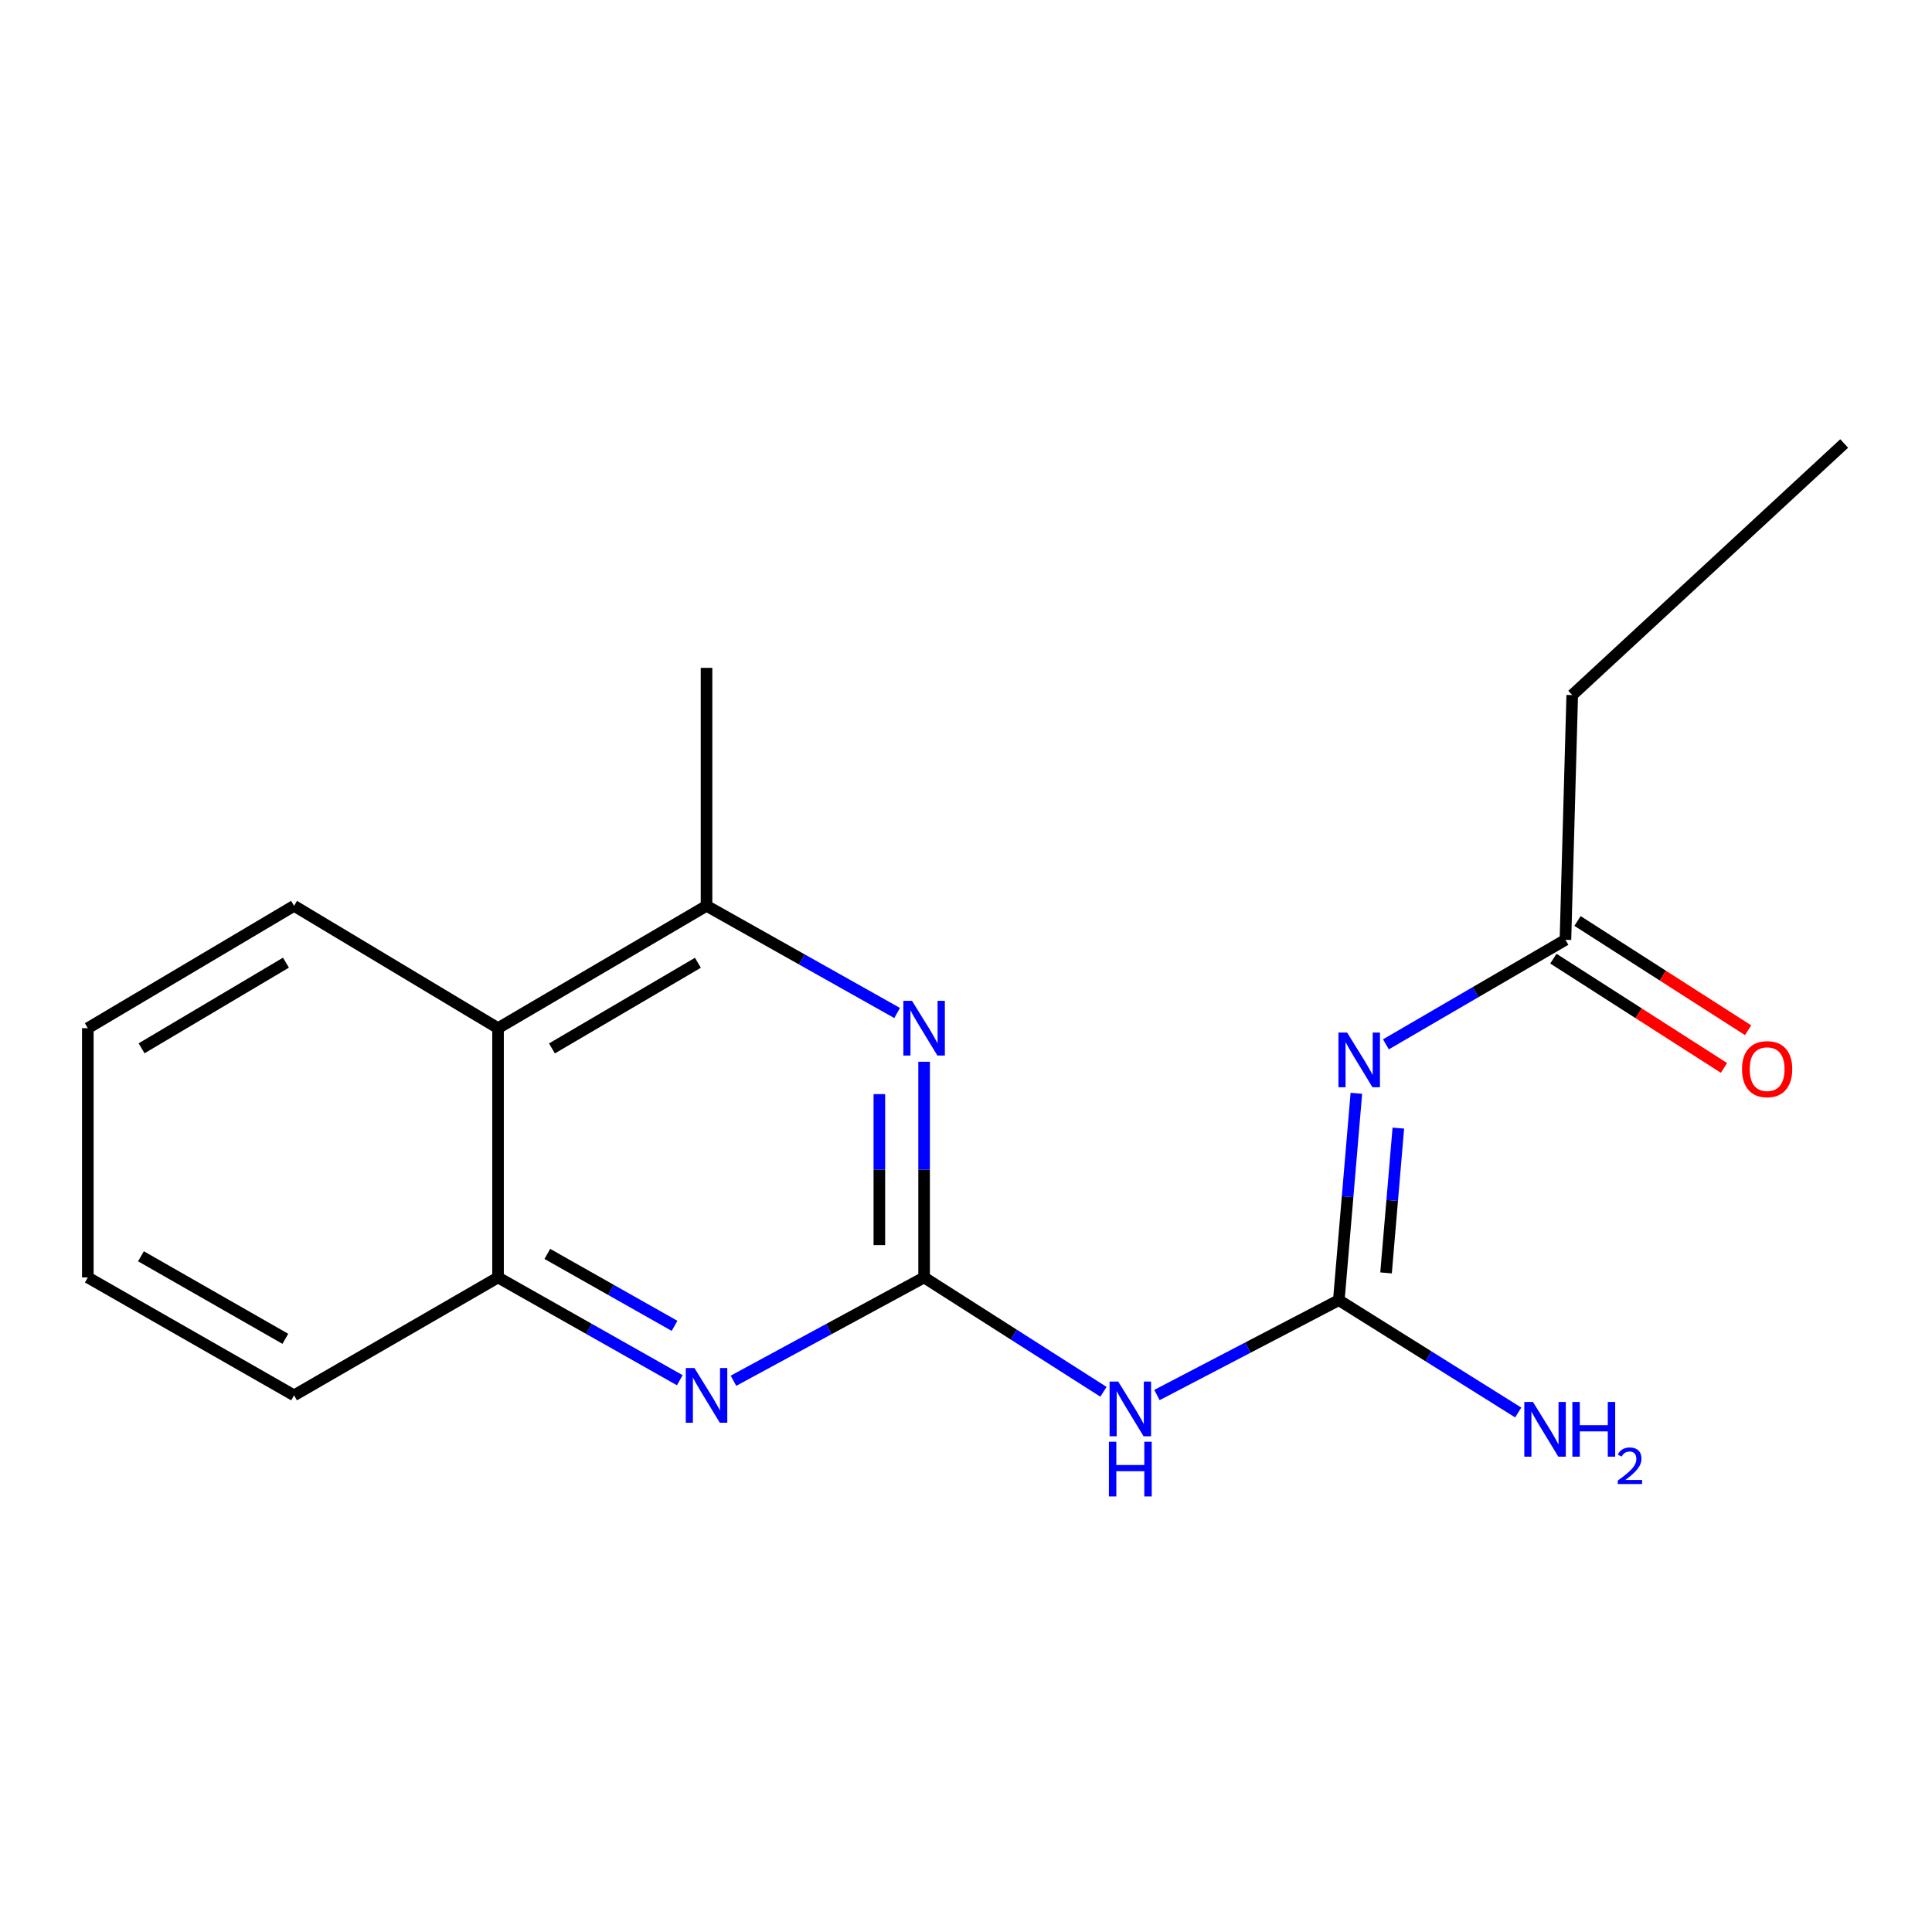<?xml version='1.0' encoding='iso-8859-1'?>
<svg version='1.1' baseProfile='full'
              xmlns='http://www.w3.org/2000/svg'
                      xmlns:rdkit='http://www.rdkit.org/xml'
                      xmlns:xlink='http://www.w3.org/1999/xlink'
                  xml:space='preserve'
width='1000px' height='1000px' viewBox='0 0 1000 1000'>
<!-- END OF HEADER -->
<rect style='opacity:1.0;fill:#FFFFFF;stroke:none' width='1000' height='1000' x='0' y='0'> </rect>
<path class='bond-2' d='M 478.316,661.204 L 524.731,690.797' style='fill:none;fill-rule:evenodd;stroke:#000000;stroke-width:6px;stroke-linecap:butt;stroke-linejoin:miter;stroke-opacity:1' />
<path class='bond-2' d='M 524.731,690.797 L 571.147,720.39' style='fill:none;fill-rule:evenodd;stroke:#0000FF;stroke-width:6px;stroke-linecap:butt;stroke-linejoin:miter;stroke-opacity:1' />
<path class='bond-3' d='M 478.316,661.204 L 478.316,605.384' style='fill:none;fill-rule:evenodd;stroke:#000000;stroke-width:6px;stroke-linecap:butt;stroke-linejoin:miter;stroke-opacity:1' />
<path class='bond-3' d='M 478.316,605.384 L 478.316,549.565' style='fill:none;fill-rule:evenodd;stroke:#0000FF;stroke-width:6px;stroke-linecap:butt;stroke-linejoin:miter;stroke-opacity:1' />
<path class='bond-3' d='M 455.152,644.458 L 455.152,605.384' style='fill:none;fill-rule:evenodd;stroke:#000000;stroke-width:6px;stroke-linecap:butt;stroke-linejoin:miter;stroke-opacity:1' />
<path class='bond-3' d='M 455.152,605.384 L 455.152,566.311' style='fill:none;fill-rule:evenodd;stroke:#0000FF;stroke-width:6px;stroke-linecap:butt;stroke-linejoin:miter;stroke-opacity:1' />
<path class='bond-4' d='M 478.316,661.204 L 428.979,687.939' style='fill:none;fill-rule:evenodd;stroke:#000000;stroke-width:6px;stroke-linecap:butt;stroke-linejoin:miter;stroke-opacity:1' />
<path class='bond-4' d='M 428.979,687.939 L 379.641,714.674' style='fill:none;fill-rule:evenodd;stroke:#0000FF;stroke-width:6px;stroke-linecap:butt;stroke-linejoin:miter;stroke-opacity:1' />
<path class='bond-0' d='M 692.97,672.953 L 645.902,697.509' style='fill:none;fill-rule:evenodd;stroke:#000000;stroke-width:6px;stroke-linecap:butt;stroke-linejoin:miter;stroke-opacity:1' />
<path class='bond-0' d='M 645.902,697.509 L 598.834,722.064' style='fill:none;fill-rule:evenodd;stroke:#0000FF;stroke-width:6px;stroke-linecap:butt;stroke-linejoin:miter;stroke-opacity:1' />
<path class='bond-1' d='M 692.97,672.953 L 697.514,619.417' style='fill:none;fill-rule:evenodd;stroke:#000000;stroke-width:6px;stroke-linecap:butt;stroke-linejoin:miter;stroke-opacity:1' />
<path class='bond-1' d='M 697.514,619.417 L 702.057,565.88' style='fill:none;fill-rule:evenodd;stroke:#0000FF;stroke-width:6px;stroke-linecap:butt;stroke-linejoin:miter;stroke-opacity:1' />
<path class='bond-1' d='M 717.415,658.851 L 720.595,621.375' style='fill:none;fill-rule:evenodd;stroke:#000000;stroke-width:6px;stroke-linecap:butt;stroke-linejoin:miter;stroke-opacity:1' />
<path class='bond-1' d='M 720.595,621.375 L 723.775,583.9' style='fill:none;fill-rule:evenodd;stroke:#0000FF;stroke-width:6px;stroke-linecap:butt;stroke-linejoin:miter;stroke-opacity:1' />
<path class='bond-10' d='M 692.97,672.953 L 739.4,702.031' style='fill:none;fill-rule:evenodd;stroke:#000000;stroke-width:6px;stroke-linecap:butt;stroke-linejoin:miter;stroke-opacity:1' />
<path class='bond-10' d='M 739.4,702.031 L 785.83,731.109' style='fill:none;fill-rule:evenodd;stroke:#0000FF;stroke-width:6px;stroke-linecap:butt;stroke-linejoin:miter;stroke-opacity:1' />
<path class='bond-8' d='M 717.351,540.548 L 763.811,513.496' style='fill:none;fill-rule:evenodd;stroke:#0000FF;stroke-width:6px;stroke-linecap:butt;stroke-linejoin:miter;stroke-opacity:1' />
<path class='bond-8' d='M 763.811,513.496 L 810.271,486.443' style='fill:none;fill-rule:evenodd;stroke:#000000;stroke-width:6px;stroke-linecap:butt;stroke-linejoin:miter;stroke-opacity:1' />
<path class='bond-5' d='M 464.346,524.324 L 415.022,496.587' style='fill:none;fill-rule:evenodd;stroke:#0000FF;stroke-width:6px;stroke-linecap:butt;stroke-linejoin:miter;stroke-opacity:1' />
<path class='bond-5' d='M 415.022,496.587 L 365.699,468.851' style='fill:none;fill-rule:evenodd;stroke:#000000;stroke-width:6px;stroke-linecap:butt;stroke-linejoin:miter;stroke-opacity:1' />
<path class='bond-7' d='M 351.86,714.403 L 304.82,687.803' style='fill:none;fill-rule:evenodd;stroke:#0000FF;stroke-width:6px;stroke-linecap:butt;stroke-linejoin:miter;stroke-opacity:1' />
<path class='bond-7' d='M 304.82,687.803 L 257.78,661.204' style='fill:none;fill-rule:evenodd;stroke:#000000;stroke-width:6px;stroke-linecap:butt;stroke-linejoin:miter;stroke-opacity:1' />
<path class='bond-7' d='M 349.15,686.259 L 316.222,667.64' style='fill:none;fill-rule:evenodd;stroke:#0000FF;stroke-width:6px;stroke-linecap:butt;stroke-linejoin:miter;stroke-opacity:1' />
<path class='bond-7' d='M 316.222,667.64 L 283.294,649.02' style='fill:none;fill-rule:evenodd;stroke:#000000;stroke-width:6px;stroke-linecap:butt;stroke-linejoin:miter;stroke-opacity:1' />
<path class='bond-11' d='M 365.699,468.851 L 365.699,345.682' style='fill:none;fill-rule:evenodd;stroke:#000000;stroke-width:6px;stroke-linecap:butt;stroke-linejoin:miter;stroke-opacity:1' />
<path class='bond-18' d='M 365.699,468.851 L 257.78,532.179' style='fill:none;fill-rule:evenodd;stroke:#000000;stroke-width:6px;stroke-linecap:butt;stroke-linejoin:miter;stroke-opacity:1' />
<path class='bond-18' d='M 361.235,498.329 L 285.691,542.659' style='fill:none;fill-rule:evenodd;stroke:#000000;stroke-width:6px;stroke-linecap:butt;stroke-linejoin:miter;stroke-opacity:1' />
<path class='bond-6' d='M 257.78,532.179 L 257.78,661.204' style='fill:none;fill-rule:evenodd;stroke:#000000;stroke-width:6px;stroke-linecap:butt;stroke-linejoin:miter;stroke-opacity:1' />
<path class='bond-12' d='M 257.78,532.179 L 152.203,468.851' style='fill:none;fill-rule:evenodd;stroke:#000000;stroke-width:6px;stroke-linecap:butt;stroke-linejoin:miter;stroke-opacity:1' />
<path class='bond-13' d='M 257.78,661.204 L 152.203,722.229' style='fill:none;fill-rule:evenodd;stroke:#000000;stroke-width:6px;stroke-linecap:butt;stroke-linejoin:miter;stroke-opacity:1' />
<path class='bond-9' d='M 804.024,496.196 L 848.171,524.473' style='fill:none;fill-rule:evenodd;stroke:#000000;stroke-width:6px;stroke-linecap:butt;stroke-linejoin:miter;stroke-opacity:1' />
<path class='bond-9' d='M 848.171,524.473 L 892.318,552.751' style='fill:none;fill-rule:evenodd;stroke:#FF0000;stroke-width:6px;stroke-linecap:butt;stroke-linejoin:miter;stroke-opacity:1' />
<path class='bond-9' d='M 816.518,476.69 L 860.665,504.968' style='fill:none;fill-rule:evenodd;stroke:#000000;stroke-width:6px;stroke-linecap:butt;stroke-linejoin:miter;stroke-opacity:1' />
<path class='bond-9' d='M 860.665,504.968 L 904.812,533.245' style='fill:none;fill-rule:evenodd;stroke:#FF0000;stroke-width:6px;stroke-linecap:butt;stroke-linejoin:miter;stroke-opacity:1' />
<path class='bond-14' d='M 810.271,486.443 L 813.784,359.761' style='fill:none;fill-rule:evenodd;stroke:#000000;stroke-width:6px;stroke-linecap:butt;stroke-linejoin:miter;stroke-opacity:1' />
<path class='bond-19' d='M 152.203,468.851 L 45.455,532.179' style='fill:none;fill-rule:evenodd;stroke:#000000;stroke-width:6px;stroke-linecap:butt;stroke-linejoin:miter;stroke-opacity:1' />
<path class='bond-19' d='M 148.009,498.273 L 73.286,542.602' style='fill:none;fill-rule:evenodd;stroke:#000000;stroke-width:6px;stroke-linecap:butt;stroke-linejoin:miter;stroke-opacity:1' />
<path class='bond-17' d='M 152.203,722.229 L 45.455,661.204' style='fill:none;fill-rule:evenodd;stroke:#000000;stroke-width:6px;stroke-linecap:butt;stroke-linejoin:miter;stroke-opacity:1' />
<path class='bond-17' d='M 147.687,692.965 L 72.963,650.247' style='fill:none;fill-rule:evenodd;stroke:#000000;stroke-width:6px;stroke-linecap:butt;stroke-linejoin:miter;stroke-opacity:1' />
<path class='bond-15' d='M 813.784,359.761 L 954.545,229.552' style='fill:none;fill-rule:evenodd;stroke:#000000;stroke-width:6px;stroke-linecap:butt;stroke-linejoin:miter;stroke-opacity:1' />
<path class='bond-16' d='M 45.455,532.179 L 45.455,661.204' style='fill:none;fill-rule:evenodd;stroke:#000000;stroke-width:6px;stroke-linecap:butt;stroke-linejoin:miter;stroke-opacity:1' />
<path  class='atom-2' d='M 697.263 534.44
L 706.543 549.44
Q 707.463 550.92, 708.943 553.6
Q 710.423 556.28, 710.503 556.44
L 710.503 534.44
L 714.263 534.44
L 714.263 562.76
L 710.383 562.76
L 700.423 546.36
Q 699.263 544.44, 698.023 542.24
Q 696.823 540.04, 696.463 539.36
L 696.463 562.76
L 692.783 562.76
L 692.783 534.44
L 697.263 534.44
' fill='#0000FF'/>
<path  class='atom-3' d='M 578.791 715.095
L 588.071 730.095
Q 588.991 731.575, 590.471 734.255
Q 591.951 736.935, 592.031 737.095
L 592.031 715.095
L 595.791 715.095
L 595.791 743.415
L 591.911 743.415
L 581.951 727.015
Q 580.791 725.095, 579.551 722.895
Q 578.351 720.695, 577.991 720.015
L 577.991 743.415
L 574.311 743.415
L 574.311 715.095
L 578.791 715.095
' fill='#0000FF'/>
<path  class='atom-3' d='M 573.971 746.247
L 577.811 746.247
L 577.811 758.287
L 592.291 758.287
L 592.291 746.247
L 596.131 746.247
L 596.131 774.567
L 592.291 774.567
L 592.291 761.487
L 577.811 761.487
L 577.811 774.567
L 573.971 774.567
L 573.971 746.247
' fill='#0000FF'/>
<path  class='atom-4' d='M 472.056 518.019
L 481.336 533.019
Q 482.256 534.499, 483.736 537.179
Q 485.216 539.859, 485.296 540.019
L 485.296 518.019
L 489.056 518.019
L 489.056 546.339
L 485.176 546.339
L 475.216 529.939
Q 474.056 528.019, 472.816 525.819
Q 471.616 523.619, 471.256 522.939
L 471.256 546.339
L 467.576 546.339
L 467.576 518.019
L 472.056 518.019
' fill='#0000FF'/>
<path  class='atom-5' d='M 359.439 708.069
L 368.719 723.069
Q 369.639 724.549, 371.119 727.229
Q 372.599 729.909, 372.679 730.069
L 372.679 708.069
L 376.439 708.069
L 376.439 736.389
L 372.559 736.389
L 362.599 719.989
Q 361.439 718.069, 360.199 715.869
Q 358.999 713.669, 358.639 712.989
L 358.639 736.389
L 354.959 736.389
L 354.959 708.069
L 359.439 708.069
' fill='#0000FF'/>
<path  class='atom-10' d='M 901.664 553.39
Q 901.664 546.59, 905.024 542.79
Q 908.384 538.99, 914.664 538.99
Q 920.944 538.99, 924.304 542.79
Q 927.664 546.59, 927.664 553.39
Q 927.664 560.27, 924.264 564.19
Q 920.864 568.07, 914.664 568.07
Q 908.424 568.07, 905.024 564.19
Q 901.664 560.31, 901.664 553.39
M 914.664 564.87
Q 918.984 564.87, 921.304 561.99
Q 923.664 559.07, 923.664 553.39
Q 923.664 547.83, 921.304 545.03
Q 918.984 542.19, 914.664 542.19
Q 910.344 542.19, 907.984 544.99
Q 905.664 547.79, 905.664 553.39
Q 905.664 559.11, 907.984 561.99
Q 910.344 564.87, 914.664 564.87
' fill='#FF0000'/>
<path  class='atom-11' d='M 793.459 725.648
L 802.739 740.648
Q 803.659 742.128, 805.139 744.808
Q 806.619 747.488, 806.699 747.648
L 806.699 725.648
L 810.459 725.648
L 810.459 753.968
L 806.579 753.968
L 796.619 737.568
Q 795.459 735.648, 794.219 733.448
Q 793.019 731.248, 792.659 730.568
L 792.659 753.968
L 788.979 753.968
L 788.979 725.648
L 793.459 725.648
' fill='#0000FF'/>
<path  class='atom-11' d='M 813.859 725.648
L 817.699 725.648
L 817.699 737.688
L 832.179 737.688
L 832.179 725.648
L 836.019 725.648
L 836.019 753.968
L 832.179 753.968
L 832.179 740.888
L 817.699 740.888
L 817.699 753.968
L 813.859 753.968
L 813.859 725.648
' fill='#0000FF'/>
<path  class='atom-11' d='M 837.391 752.974
Q 838.078 751.205, 839.715 750.228
Q 841.351 749.225, 843.622 749.225
Q 846.447 749.225, 848.031 750.756
Q 849.615 752.288, 849.615 755.007
Q 849.615 757.779, 847.555 760.366
Q 845.523 762.953, 841.299 766.016
L 849.931 766.016
L 849.931 768.128
L 837.339 768.128
L 837.339 766.359
Q 840.823 763.877, 842.883 762.029
Q 844.968 760.181, 845.971 758.518
Q 846.975 756.855, 846.975 755.139
Q 846.975 753.344, 846.077 752.34
Q 845.179 751.337, 843.622 751.337
Q 842.117 751.337, 841.114 751.944
Q 840.111 752.552, 839.398 753.898
L 837.391 752.974
' fill='#0000FF'/>
</svg>
